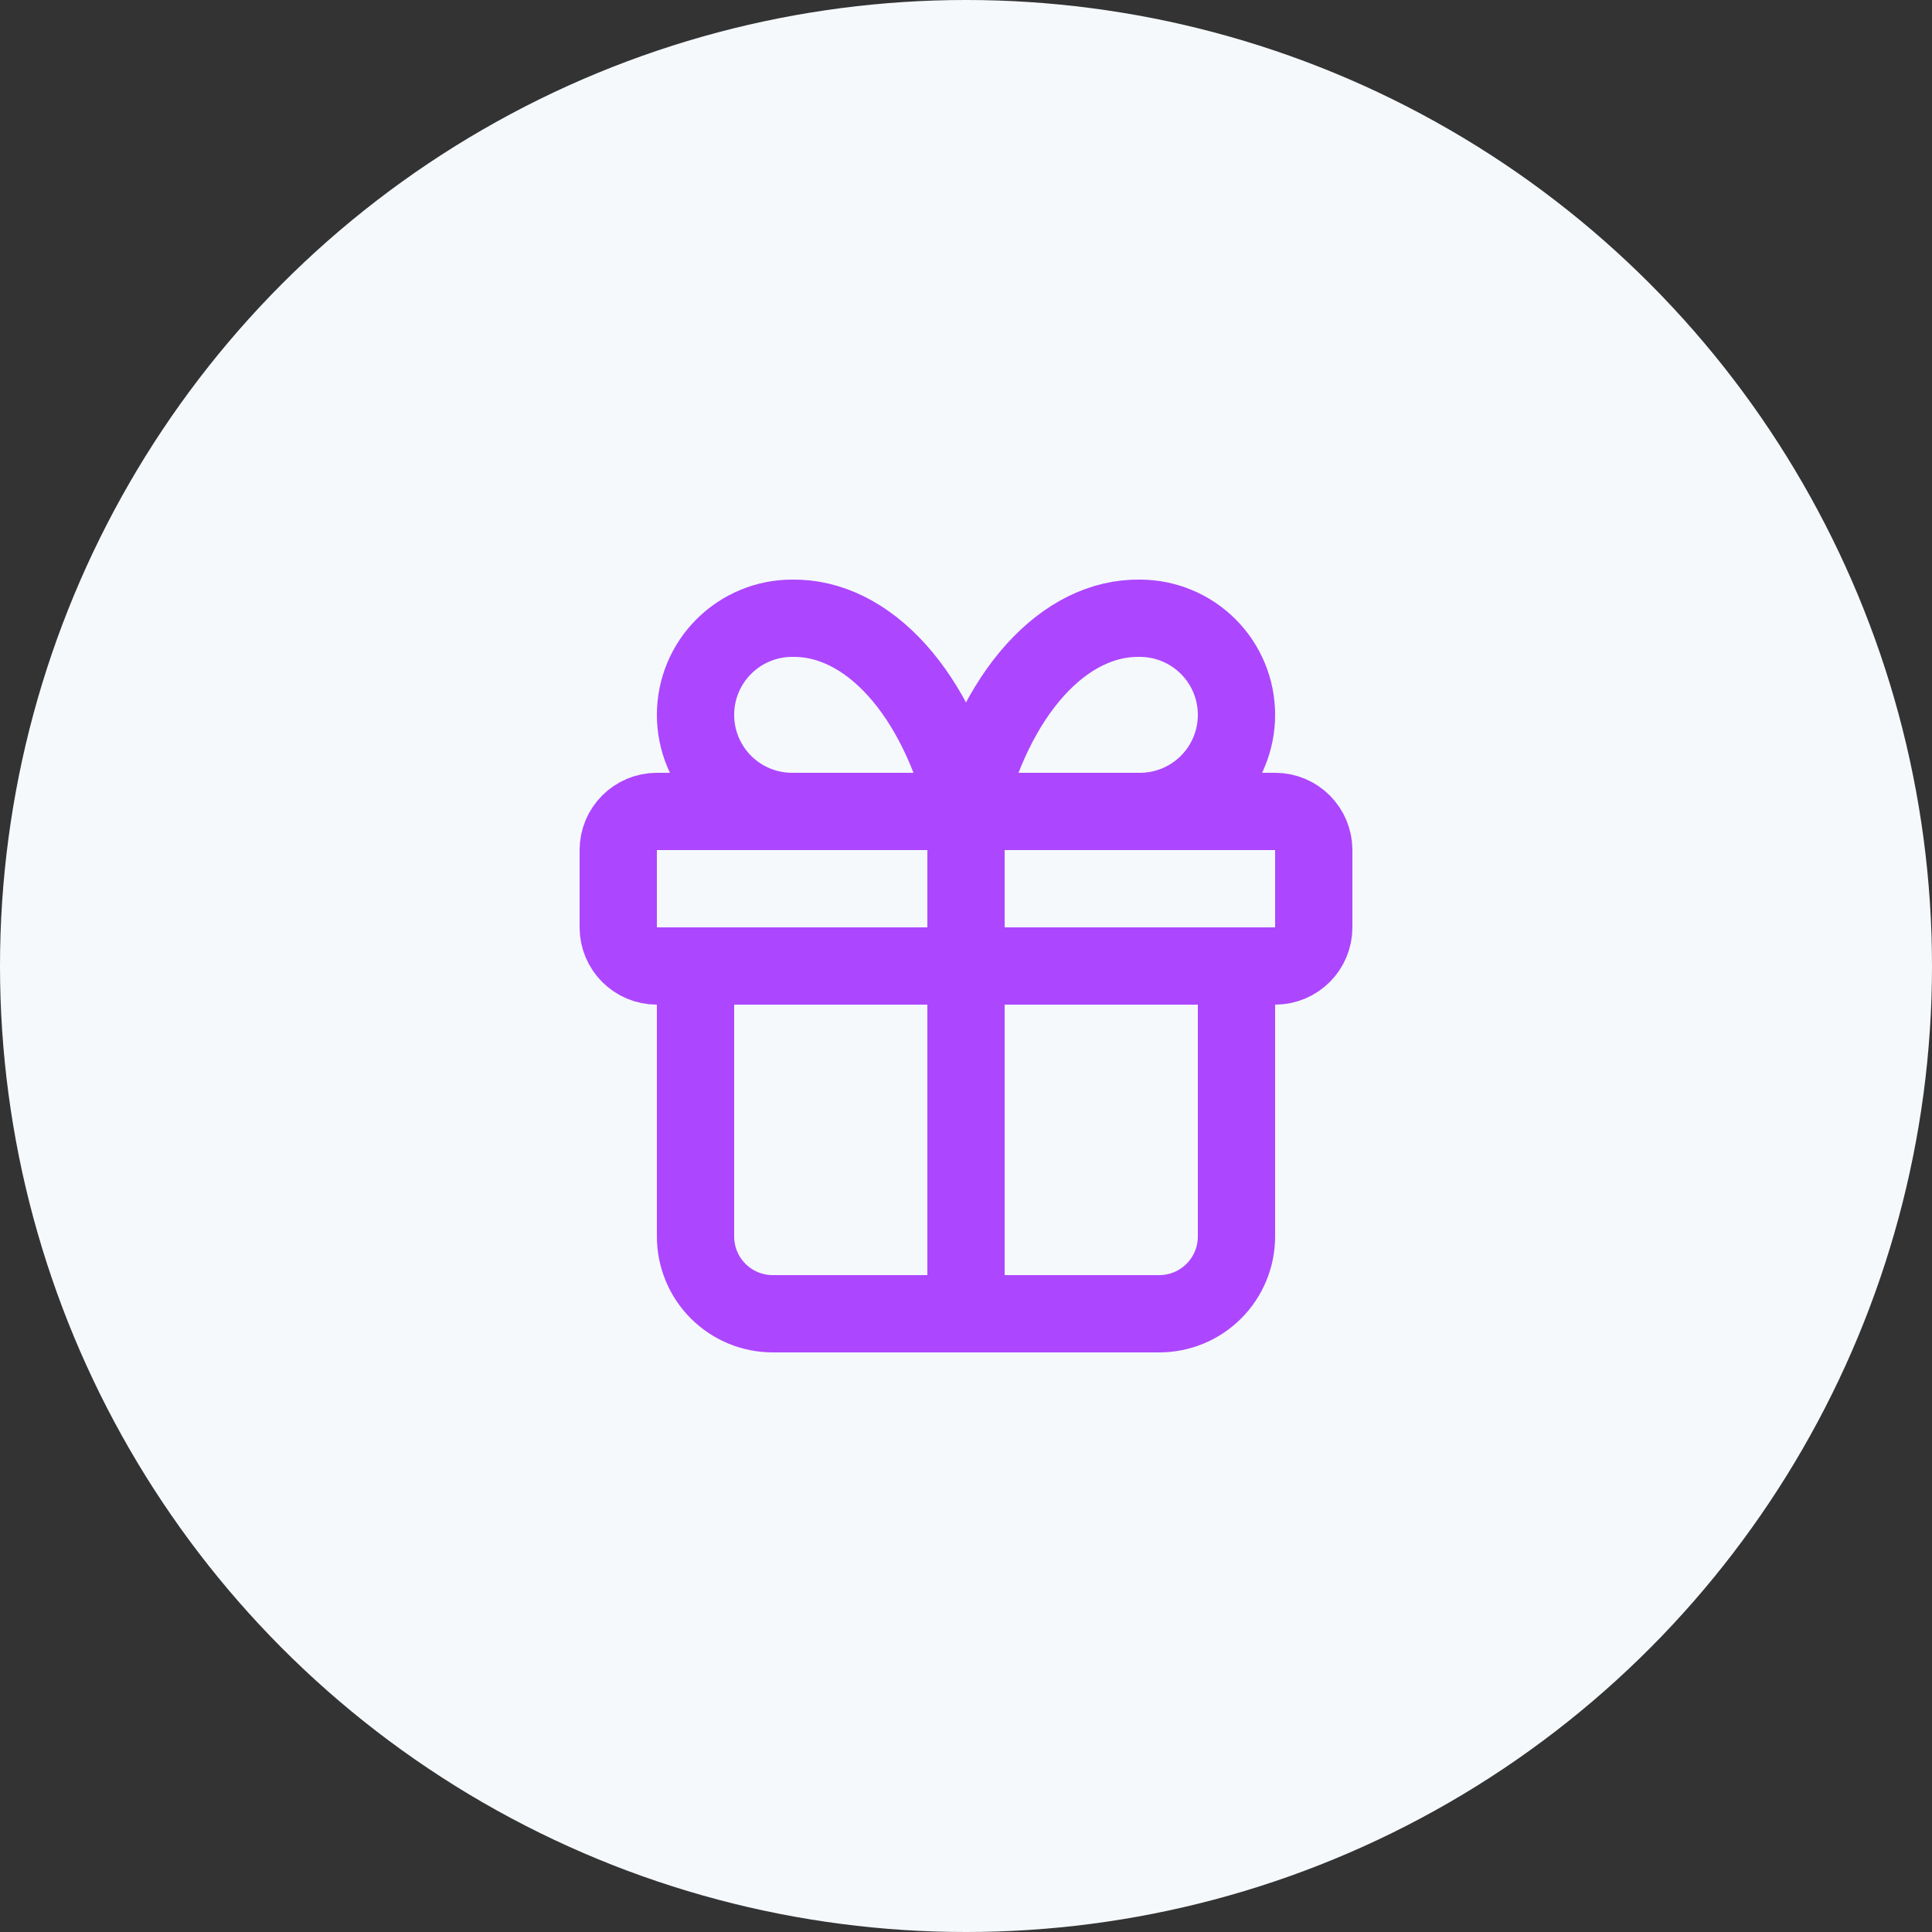 <svg width="50" height="50" viewBox="0 0 50 50" fill="none" xmlns="http://www.w3.org/2000/svg">
<rect x="0" y="0" width="50" height="50" fill="#333333" stroke="none"/>
<circle cx="25" cy="25" r="25" fill="#F5F9FC"/>
<path d="M33 21H17C16.448 21 16 21.448 16 22V24C16 24.553 16.448 25 17 25H33C33.552 25 34 24.553 34 24V22C34 21.448 33.552 21 33 21Z" stroke="#AD46FF" stroke-width="2" stroke-linecap="round" stroke-linejoin="round"/>
<path d="M25 21V34" stroke="#AD46FF" stroke-width="2" stroke-linecap="round" stroke-linejoin="round"/>
<path d="M32 25V32C32 32.531 31.789 33.04 31.414 33.415C31.039 33.79 30.53 34 30 34H20C19.47 34 18.961 33.79 18.586 33.415C18.211 33.04 18 32.531 18 32V25" stroke="#AD46FF" stroke-width="2" stroke-linecap="round" stroke-linejoin="round"/>
<path d="M20.5 21C19.837 21 19.201 20.737 18.732 20.268C18.263 19.799 18 19.163 18 18.5C18 17.837 18.263 17.201 18.732 16.733C19.201 16.264 19.837 16 20.5 16C21.465 15.984 22.41 16.452 23.213 17.344C24.015 18.235 24.638 19.51 25 21C25.362 19.51 25.985 18.235 26.787 17.344C27.59 16.452 28.535 15.984 29.5 16C30.163 16 30.799 16.264 31.268 16.733C31.737 17.201 32 17.837 32 18.5C32 19.163 31.737 19.799 31.268 20.268C30.799 20.737 30.163 21 29.5 21" stroke="#AD46FF" stroke-width="2" stroke-linecap="round" stroke-linejoin="round"/>
</svg>
